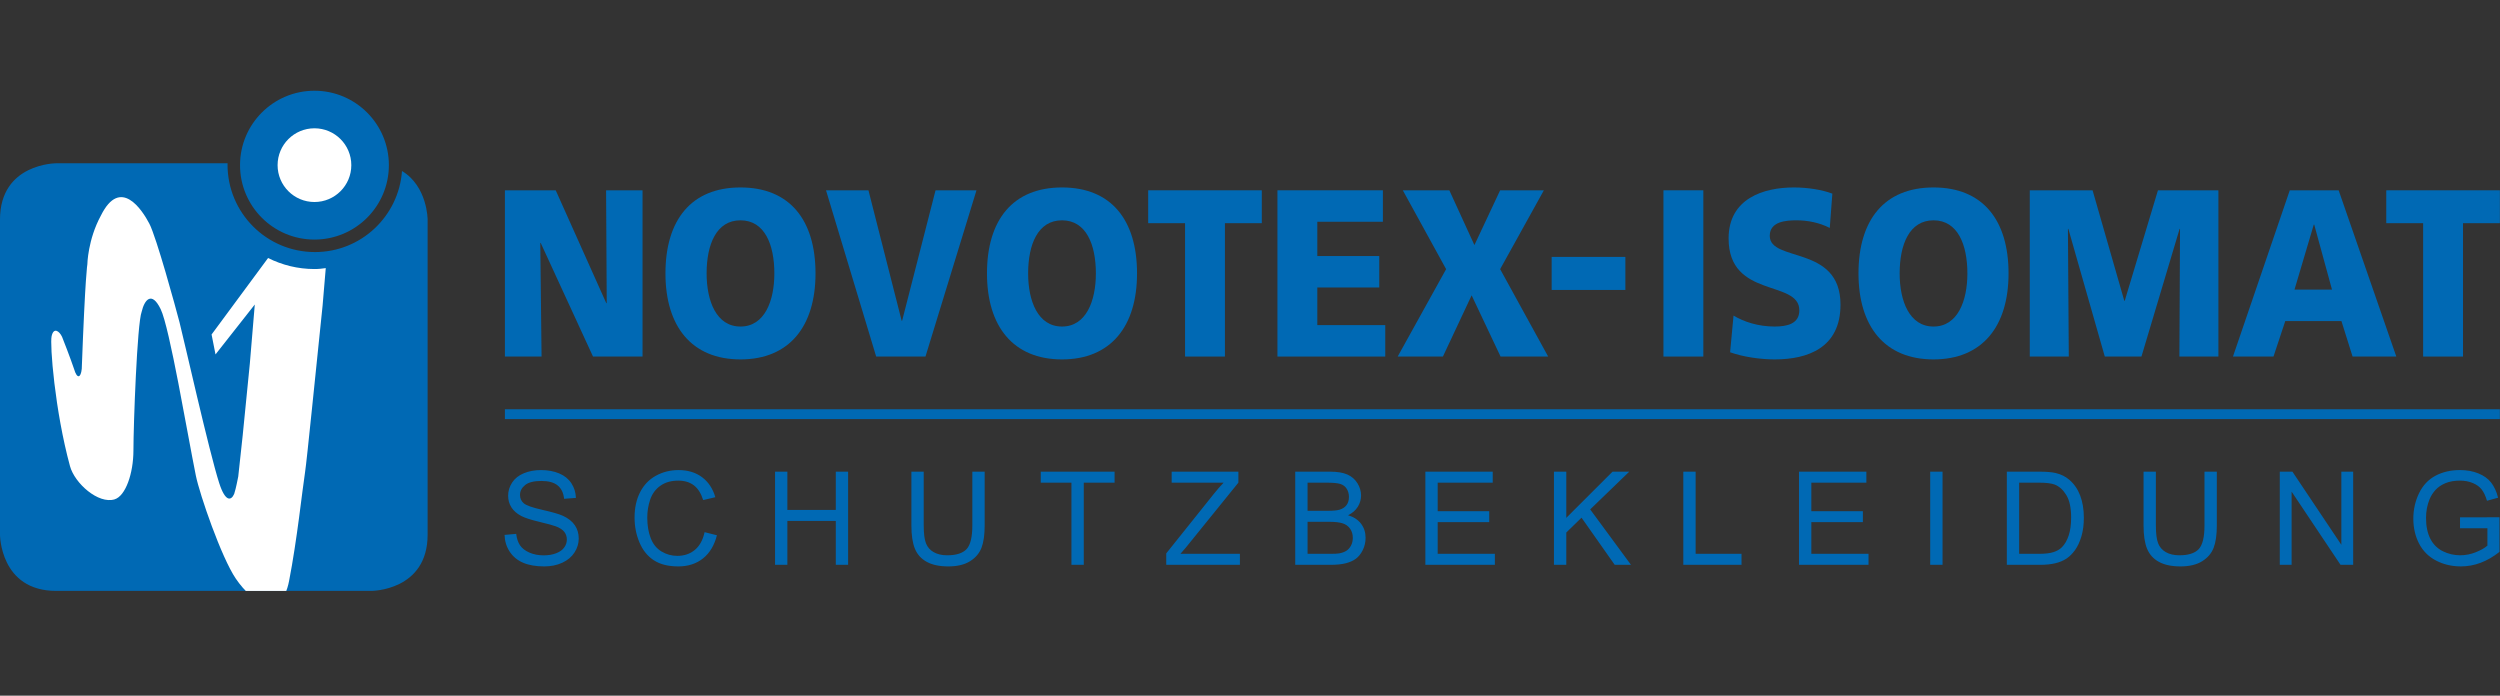 <?xml version="1.0" encoding="UTF-8" standalone="no"?><!DOCTYPE svg PUBLIC "-//W3C//DTD SVG 1.1//EN" "http://www.w3.org/Graphics/SVG/1.1/DTD/svg11.dtd"><svg width="100%" height="100%" viewBox="0 0 3371 938" version="1.1" xmlns="http://www.w3.org/2000/svg" xmlns:xlink="http://www.w3.org/1999/xlink" xml:space="preserve" xmlns:serif="http://www.serif.com/" style="fill-rule:evenodd;clip-rule:evenodd;stroke-linejoin:round;stroke-miterlimit:2;"><rect x="0" y="0" width="3371" height="938" fill="#333333" stroke="none"/><g><path d="M576.603,720.975l0,-425.014c0,-0 -0.148,-44.656 -34.545,-65.38c-4.382,61.086 -55.203,109.314 -117.409,109.314c-65.077,-0 -117.836,-52.757 -117.836,-117.843c-0,-0.634 0.087,-1.251 0.096,-1.886l-231.114,0c-0,0 -75.795,0 -75.795,75.795l-0,425.014c-0,-0 -0,75.795 75.795,75.795l425.014,-0c-0,-0 75.794,-0 75.794,-75.795" style="fill:#0069b4;fill-rule:nonzero;"/><g><clipPath id="_clip1"><path d="M75.797,220.17c-0,0 -75.795,0 -75.795,75.795l0,425.014c0,0 0,75.795 75.795,75.795l425.005,-0c0,-0 75.803,-0 75.803,-75.795l0,-425.014c0,0 -0.148,-44.656 -34.545,-65.388c-4.382,61.086 -55.203,109.324 -117.409,109.324c-65.077,0 -117.845,-52.759 -117.845,-117.845c0,-0.634 0.088,-1.251 0.105,-1.886l-231.114,0Z"/></clipPath><g clip-path="url(#_clip1)"><path d="M295.617,651.527c-13.613,-42.23 -48.046,-195.819 -53.514,-216.804c-5.477,-21.003 -31.224,-115.053 -40.761,-133.231c-9.51,-18.133 -38.946,-63.894 -65.286,-10.83c-17.767,32.703 -18.263,65.753 -18.263,65.753c-0,-0 -2.842,14.022 -7.555,140.967c-1.277,12.527 -6.355,13.954 -10.371,0.165c-4.382,-13.065 -15.56,-42.205 -16.186,-43.352c-3.728,-7.945 -11.371,-13.265 -14.075,-0.912c-2.564,10.762 4.252,99.892 24.767,175.253c6.347,23.227 38.233,51.505 60.183,44.777c14.813,-4.555 25.332,-34.99 25.366,-65.973c0.008,-33.919 4.963,-171.252 11.118,-187.065c3.766,-16.108 13.553,-28.288 25.609,-3.409c12.12,24.89 35.817,167.16 47.404,224.3c5.304,26.071 34.529,110.557 53.899,139.071c23.523,34.609 61.58,55.741 71.811,3.286c10.841,-55.469 17.987,-123.953 21.533,-146.469c2.523,-15.925 14.484,-137.402 23.672,-224.83l4.285,-50.698c-5.814,0.741 -9.232,1.244 -15.247,1.244c-22.507,-0 -43.692,-5.433 -62.538,-14.866l-76.178,103.126l5.303,26.88l52.958,-67.303l-6.658,79.473l-9.684,97.44l-5.963,55.08c-0.958,4.164 -2.704,14.735 -5.433,23.262c-4.095,9.658 -12.023,11.014 -20.196,-14.335" style="fill:#fff;fill-rule:nonzero;"/></g></g><path d="M524.353,222.693c0,-55.42 -44.927,-100.345 -100.344,-100.345c-55.42,0 -100.345,44.925 -100.345,100.345c0,55.417 44.925,100.344 100.345,100.344c55.417,0 100.344,-44.927 100.344,-100.344" style="fill:#0069b4;fill-rule:nonzero;"/><path d="M424.011,272.391c27.452,0 49.696,-22.252 49.696,-49.696c0,-27.454 -22.244,-49.707 -49.696,-49.707c-27.455,-0 -49.699,22.253 -49.699,49.707c-0,27.444 22.244,49.696 49.699,49.696" style="fill:#fff;fill-rule:nonzero;"/><path d="M680.824,256.61l68.503,0l68.204,152.226l0.585,-0l-0.87,-152.226l49.141,0l0,224.161l-66.771,-0l-70.526,-153.19l-0.574,0l1.729,153.19l-49.421,-0l0,-224.161Z" style="fill:#0069b4;fill-rule:nonzero;"/><path d="M998.465,252.759c66.475,0 101.171,43.995 101.171,115.929c-0,71.293 -35.27,115.94 -101.171,115.94c-65.903,0 -101.162,-44.647 -101.162,-115.94c-0,-71.934 34.695,-115.929 101.162,-115.929m-0,187.543c32.659,0 45.674,-34.685 45.674,-71.614c0,-38.858 -13.015,-71.613 -45.674,-71.613c-32.66,-0 -45.666,32.755 -45.666,71.613c0,36.929 13.006,71.614 45.666,71.614" style="fill:#0069b4;fill-rule:nonzero;"/><path d="M1113.79,256.61l57.227,0l44.804,175.991l0.573,0l45.09,-175.991l55.211,0l-68.797,224.161l-66.477,-0l-67.631,-224.161Z" style="fill:#0069b4;fill-rule:nonzero;"/><path d="M1432.01,252.759c66.477,0 101.162,43.995 101.162,115.929c0,71.293 -35.259,115.94 -101.162,115.94c-65.901,0 -101.16,-44.647 -101.16,-115.94c-0,-71.934 34.685,-115.929 101.16,-115.929m0,187.543c32.662,0 45.666,-34.685 45.666,-71.614c-0,-38.858 -13.004,-71.613 -45.666,-71.613c-32.659,-0 -45.672,32.755 -45.672,71.613c0,36.929 13.013,71.614 45.672,71.614" style="fill:#0069b4;fill-rule:nonzero;"/><path d="M1597.92,300.93l-49.716,0l0,-44.317l153.19,-0l-0,44.317l-49.716,0l0,179.843l-53.758,-0l-0,-179.843Z" style="fill:#0069b4;fill-rule:nonzero;"/><path d="M1722.49,256.61l142.2,0l0,42.389l-88.433,-0l-0,46.247l83.53,0l0,42.395l-83.53,-0l-0,50.733l91.615,0l-0,42.397l-145.382,-0l-0,-224.161Z" style="fill:#0069b4;fill-rule:nonzero;"/><path d="M1949.95,362.914l-58.391,-106.299l62.728,-0l33.818,73.864l34.685,-73.864l58.956,-0l-58.956,106.299l64.737,117.859l-64.163,-0l-39.015,-82.54l-38.737,82.54l-60.99,-0l65.328,-117.859Z" style="fill:#0069b4;fill-rule:nonzero;"/><rect x="2243" y="256.613" width="53.759" height="224.16" style="fill:#0069b4;"/><path d="M2337.49,425.535c13.874,8.354 33.242,14.769 55.497,14.769c17.055,0 33.241,-3.851 33.241,-21.838c0,-41.743 -95.381,-15.411 -95.381,-96.979c0,-53.959 47.396,-68.728 87.862,-68.728c19.368,0 38.441,3.209 52.027,8.345l-3.459,46.248c-13.882,-7.068 -29.495,-10.275 -44.804,-10.275c-13.588,0 -36.129,1.277 -36.129,20.872c-0,36.294 95.381,11.884 95.381,92.815c-0,58.123 -43.945,73.866 -88.738,73.866c-18.788,0 -42.196,-3.217 -60.114,-9.641l4.617,-49.454Z" style="fill:#0069b4;fill-rule:nonzero;"/><path d="M2607.15,252.759c66.477,0 101.171,43.995 101.171,115.929c-0,71.293 -35.268,115.94 -101.171,115.94c-65.901,0 -101.16,-44.647 -101.16,-115.94c-0,-71.934 34.694,-115.929 101.16,-115.929m0,187.543c32.66,0 45.674,-34.685 45.674,-71.614c0,-38.858 -13.014,-71.613 -45.674,-71.613c-32.651,-0 -45.663,32.755 -45.663,71.613c-0,36.929 13.012,71.614 45.663,71.614" style="fill:#0069b4;fill-rule:nonzero;"/><path d="M2736.94,256.61l84.687,0l42.778,149.009l0.574,-0l44.804,-149.009l81.507,0l-0,224.161l-52.611,-0l0.87,-172.131l-0.574,-0l-51.445,172.131l-49.421,-0l-49.142,-172.131l-0.582,-0l1.164,172.131l-52.609,-0l0,-224.161Z" style="fill:#0069b4;fill-rule:nonzero;"/><path d="M3087.53,256.61l65.903,0l77.749,224.161l-58.964,-0l-15.03,-47.857l-75.726,0l-15.891,47.857l-54.635,-0l76.594,-224.161Zm32.955,46.248l-0.582,0l-26.018,87.67l50.593,0l-23.993,-87.67Z" style="fill:#0069b4;fill-rule:nonzero;"/><path d="M3267.35,300.93l-49.707,0l-0,-44.317l153.189,-0l0,44.317l-49.723,0l-0,179.843l-53.759,-0l-0,-179.843Z" style="fill:#0069b4;fill-rule:nonzero;"/><rect x="680.826" y="551.846" width="2690" height="13.265" style="fill:#0069b4;"/><path d="M687.258,743.827c4.373,6.659 10.397,11.641 18.081,14.952c7.677,3.314 17.204,4.972 28.574,4.972c8.963,0 17.039,-1.642 24.202,-4.928c7.172,-3.286 12.666,-7.884 16.5,-13.797c3.825,-5.91 5.738,-12.213 5.738,-18.889c-0,-6.746 -1.74,-12.7 -5.226,-17.864c-3.485,-5.172 -8.884,-9.44 -16.195,-12.814c-5.023,-2.287 -14.291,-4.955 -27.8,-8.016c-13.517,-3.05 -21.871,-6.04 -25.063,-8.952c-3.259,-2.913 -4.884,-6.624 -4.884,-11.137c-0,-5.197 2.295,-9.641 6.893,-13.325c4.598,-3.687 11.928,-5.521 21.975,-5.521c9.658,0 16.952,2.026 21.899,6.076c4.938,4.06 7.84,10.058 8.693,17.994l15.934,-1.199c-0.278,-7.363 -2.339,-13.96 -6.163,-19.794c-3.833,-5.825 -9.301,-10.231 -16.414,-13.231c-7.11,-2.998 -15.324,-4.502 -24.627,-4.502c-8.458,-0 -16.142,1.425 -23.054,4.285c-6.91,2.86 -12.169,7.041 -15.768,12.553c-3.591,5.51 -5.389,11.44 -5.389,17.778c-0,5.771 1.469,10.978 4.406,15.637c2.938,4.661 7.415,8.554 13.413,11.694c4.626,2.46 12.71,5.076 24.245,7.841c11.536,2.772 18.995,4.815 22.368,6.127c5.251,2.001 9.024,4.469 11.31,7.417c2.276,2.938 3.424,6.38 3.424,10.317c-0,3.887 -1.181,7.477 -3.555,10.755c-2.372,3.286 -5.98,5.867 -10.841,7.753c-4.859,1.886 -10.448,2.835 -16.795,2.835c-7.135,0 -13.569,-1.243 -19.28,-3.73c-5.712,-2.487 -9.918,-5.746 -12.63,-9.77c-2.723,-4.025 -4.444,-9.18 -5.191,-15.466l-15.673,1.374c0.226,8.398 2.52,15.925 6.893,22.575m249.7,-2.356c-6.46,5.372 -14.336,8.051 -23.645,8.051c-7.659,0 -14.769,-1.965 -21.341,-5.912c-6.564,-3.937 -11.406,-9.892 -14.519,-17.864c-3.121,-7.963 -4.675,-17.291 -4.675,-27.975c-0,-8.283 1.312,-16.326 3.945,-24.123c2.627,-7.788 7.181,-14.005 13.665,-18.628c6.487,-4.634 14.553,-6.946 24.202,-6.946c8.397,0 15.37,2.086 20.907,6.259c5.546,4.173 9.77,10.822 12.683,19.958l16.369,-3.851c-3.373,-11.596 -9.344,-20.592 -17.907,-26.991c-8.572,-6.399 -19.142,-9.597 -31.704,-9.597c-11.084,-0 -21.236,2.528 -30.46,7.579c-9.224,5.06 -16.342,12.458 -21.333,22.195c-5.007,9.745 -7.502,21.149 -7.502,34.232c-0,11.997 2.217,23.219 6.64,33.678c4.426,10.448 10.885,18.429 19.37,23.941c8.475,5.52 19.488,8.274 33.025,8.274c13.083,0 24.149,-3.588 33.208,-10.753c9.048,-7.171 15.316,-17.577 18.802,-31.234l-16.622,-4.198c-2.284,10.571 -6.657,18.533 -13.108,23.905m124.727,20.133l0,-59.208l65.294,0l0,59.208l16.622,0l0,-125.614l-16.622,0l0,51.585l-65.294,-0l0,-51.585l-16.62,0l0,125.614l16.62,0Zm249.405,-53.122c0,15.769 -2.599,26.417 -7.797,31.965c-5.199,5.537 -13.917,8.31 -26.141,8.31c-7.136,-0 -13.178,-1.4 -18.116,-4.2c-4.947,-2.798 -8.433,-6.781 -10.457,-11.953c-2.026,-5.172 -3.044,-13.213 -3.044,-24.122l0,-72.492l-16.619,0l-0,72.578c-0,13.31 1.598,23.811 4.798,31.487c3.198,7.684 8.535,13.552 16.021,17.612c7.484,4.05 17.108,6.084 28.877,6.084c12.111,0 21.89,-2.328 29.349,-6.989c7.45,-4.651 12.605,-10.693 15.466,-18.116c2.85,-7.423 4.285,-17.456 4.285,-30.078l-0,-72.578l-16.622,0l0,72.492Zm150.26,53.122l0,-110.784l41.554,-0l-0,-14.83l-99.562,0l-0,14.83l41.386,-0l0,110.784l16.622,0Zm210.537,0l-0,-14.821l-80.201,-0l7.623,-8.823l70.519,-87.14l-0,-14.83l-89.965,0l-0,14.83l70.092,-0c-4.112,4.225 -8.458,9.198 -13.031,14.909l-64.347,80.455l0,15.42l99.31,0Zm122.503,0c7.997,0 14.753,-0.694 20.265,-2.094c5.51,-1.4 10.091,-3.468 13.751,-6.216c3.651,-2.739 6.728,-6.64 9.215,-11.691c2.477,-5.06 3.72,-10.528 3.72,-16.414c0,-7.31 -2.042,-13.648 -6.119,-19.021c-4.085,-5.372 -9.927,-9.169 -17.525,-11.395c5.885,-2.913 10.283,-6.737 13.196,-11.484c2.912,-4.738 4.364,-9.797 4.364,-15.161c0,-5.773 -1.644,-11.302 -4.921,-16.586c-3.286,-5.277 -7.832,-9.189 -13.63,-11.736c-5.798,-2.539 -13.493,-3.816 -23.09,-3.816l-47.124,0l0,125.614l47.898,0Zm-31.278,-110.784l25.107,-0c9.023,-0 15.395,0.582 19.107,1.756c3.711,1.173 6.572,3.339 8.57,6.512c2.001,3.173 3,6.841 3,11.005c0,4.407 -1.07,8.058 -3.217,10.97c-2.138,2.913 -5.328,4.999 -9.553,6.259c-3.198,0.966 -8.485,1.452 -15.848,1.452l-27.166,0l-0,-37.954Zm-0,52.776l29.052,-0c7.991,-0 14.118,0.705 18.379,2.103c4.25,1.4 7.579,3.826 9.979,7.285c2.399,3.451 3.599,7.519 3.599,12.205c-0,4 -0.827,7.528 -2.487,10.58c-1.651,3.061 -3.764,5.389 -6.337,6.989c-2.572,1.601 -5.772,2.738 -9.597,3.426c-2.174,0.399 -5.946,0.599 -11.31,0.599l-31.278,-0l-0,-43.187Zm252.57,58.008l-0,-14.821l-77.117,-0l-0,-42.753l69.493,-0l0,-14.742l-69.493,-0l-0,-38.468l74.204,-0l0,-14.83l-90.824,0l-0,125.614l93.737,0Zm96.284,0l0,-43.525l20.567,-20.047l44.727,63.572l21.932,0l-55.011,-74.716l52.699,-50.898l-22.532,0l-62.382,62.294l0,-62.294l-16.622,0l0,125.614l16.622,0Zm236.295,0l-0,-14.821l-61.868,-0l-0,-110.793l-16.622,0l-0,125.614l78.49,0Zm171.253,0l-0,-14.821l-77.116,-0l0,-42.753l69.492,-0l0,-14.742l-69.492,-0l0,-38.468l74.205,-0l0,-14.83l-90.826,0l-0,125.614l93.737,0Zm99.798,-125.614l-16.622,0l-0,125.614l16.622,0l-0,-125.614Zm132.013,125.614c7.596,0 14.316,-0.711 20.177,-2.138c5.85,-1.425 10.848,-3.528 14.994,-6.303c4.137,-2.764 7.955,-6.562 11.439,-11.396c3.478,-4.825 6.339,-10.917 8.565,-18.291c2.232,-7.371 3.346,-15.82 3.346,-25.357c0,-11.197 -1.644,-21.149 -4.93,-29.87c-3.286,-8.7 -8.241,-15.856 -14.865,-21.462c-5.084,-4.338 -11.222,-7.338 -18.42,-8.998c-5.147,-1.2 -12.595,-1.799 -22.368,-1.799l-43.264,0l-0,125.614l45.326,0Zm-28.706,-110.784l26.392,-0c9.877,-0 17.047,0.853 21.508,2.564c6.163,2.399 11.404,7.129 15.716,14.187c4.313,7.052 6.468,17.152 6.468,30.287c-0,9.485 -1.095,17.553 -3.294,24.202c-2.199,6.659 -5.268,11.952 -9.216,15.9c-2.798,2.8 -6.553,4.972 -11.266,6.511c-4.711,1.538 -11.206,2.312 -19.489,2.312l-26.819,-0l-0,-95.963Zm249.91,57.662c-0,15.769 -2.6,26.417 -7.799,31.965c-5.197,5.537 -13.908,8.31 -26.132,8.31c-7.137,-0 -13.177,-1.4 -18.124,-4.2c-4.938,-2.798 -8.424,-6.781 -10.45,-11.953c-2.024,-5.172 -3.042,-13.213 -3.042,-24.122l0,-72.492l-16.622,0l0,72.578c0,13.31 1.6,23.811 4.799,31.487c3.2,7.684 8.537,13.552 16.023,17.612c7.484,4.05 17.108,6.084 28.877,6.084c12.109,0 21.89,-2.328 29.348,-6.989c7.451,-4.651 12.606,-10.693 15.464,-18.116c2.852,-7.423 4.288,-17.456 4.288,-30.078l-0,-72.578l-16.63,0l-0,72.492Zm117.452,53.122l-0,-98.709l65.97,98.709l17.056,0l-0,-125.614l-15.942,0l0,98.623l-65.972,-98.623l-17.056,0l0,125.614l15.944,0Zm264.051,-49.262l0,23.392c-3.547,3.138 -8.746,6.094 -15.595,8.867c-6.858,2.772 -13.883,4.156 -21.081,4.156c-8.285,-0 -16.108,-1.826 -23.479,-5.485c-7.363,-3.66 -12.979,-9.26 -16.831,-16.795c-3.86,-7.538 -5.789,-16.908 -5.789,-28.105c-0,-9.084 1.6,-17.509 4.798,-25.281c1.886,-4.51 4.53,-8.65 7.928,-12.422c3.399,-3.763 7.868,-6.805 13.413,-9.127c5.537,-2.312 12.101,-3.468 19.7,-3.468c6.346,0 12.117,1.104 17.316,3.303c5.189,2.199 9.188,5.128 11.988,8.779c2.798,3.66 5.145,8.686 7.033,15.082l14.995,-4.11c-2.174,-8.46 -5.345,-15.309 -9.51,-20.569c-4.172,-5.249 -9.929,-9.353 -17.273,-12.291c-7.337,-2.948 -15.553,-4.416 -24.629,-4.416c-12.507,-0 -23.565,2.572 -33.162,7.711c-9.597,5.145 -16.952,13.012 -22.063,23.609c-5.112,10.598 -7.667,22.002 -7.667,34.226c-0,12.343 2.572,23.505 7.709,33.502c5.138,9.998 12.753,17.638 22.837,22.923c10.075,5.287 21.289,7.928 33.625,7.928c9.145,0 18.055,-1.642 26.741,-4.928c8.683,-3.286 17.108,-8.18 25.269,-14.7l0,-46.603l-53.209,0.078l-0,14.744l36.936,-0Z" style="fill:#0069b4;fill-rule:nonzero;"/><rect x="2092.26" y="346.421" width="99.406" height="44.535" style="fill:#0069b4;"/></g></svg>